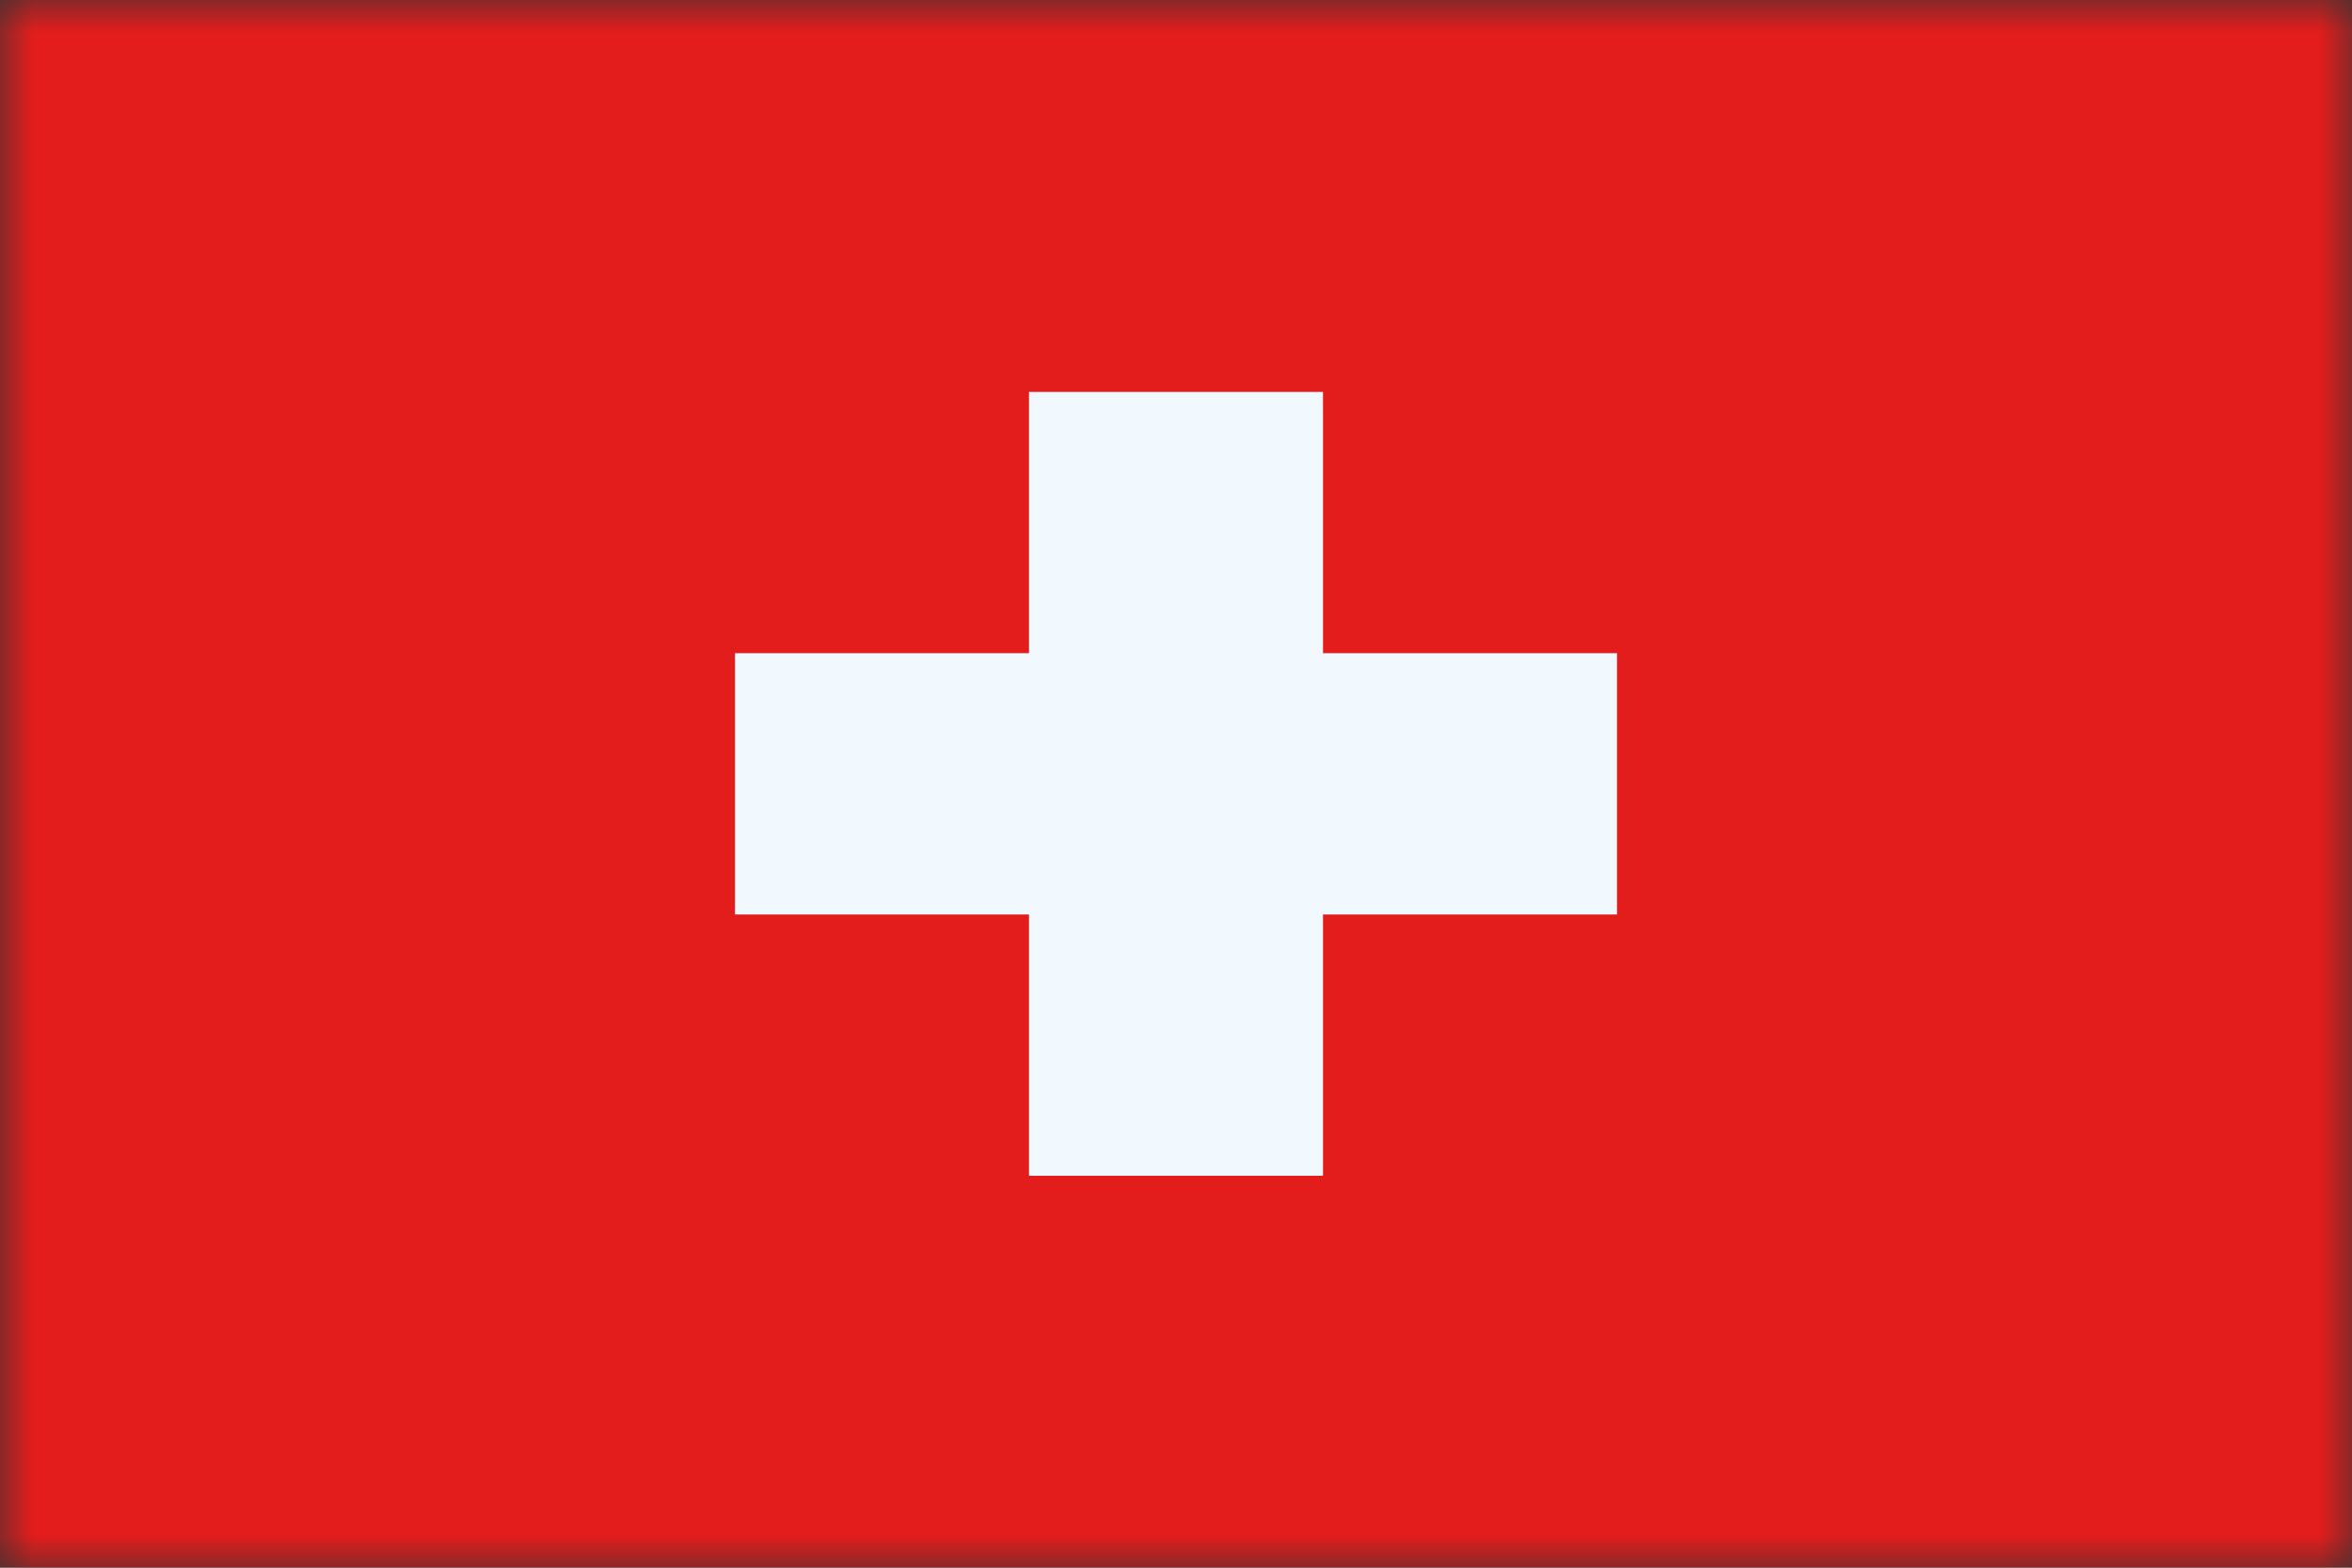 <svg width="36" height="24" viewBox="0 0 36 24" fill="none" xmlns="http://www.w3.org/2000/svg">
<rect x="0" y="0" width="36" height="24" fill="#333333" stroke="none"/>
<g clip-path="url(#clip0_4303_63109)">
<mask id="mask0_4303_63109" style="mask-type:luminance" maskUnits="userSpaceOnUse" x="0" y="0" width="36" height="24">
<rect width="36" height="24" fill="white"/>
</mask>
<g mask="url(#mask0_4303_63109)">
<path fill-rule="evenodd" clip-rule="evenodd" d="M0 0V24H36V0H0Z" fill="#E31D1C"/>
<mask id="mask1_4303_63109" style="mask-type:luminance" maskUnits="userSpaceOnUse" x="0" y="0" width="36" height="24">
<path fill-rule="evenodd" clip-rule="evenodd" d="M0 0V24H36V0H0Z" fill="white"/>
</mask>
<g mask="url(#mask1_4303_63109)">
<path fill-rule="evenodd" clip-rule="evenodd" d="M20.25 6H15.75V10H11.25V14H15.75V18H20.25V14H24.75V10H20.25V6Z" fill="#F1F9FF"/>
</g>
</g>
</g>
<defs>
<clipPath id="clip0_4303_63109">
<rect width="36" height="24" fill="white"/>
</clipPath>
</defs>
</svg>
